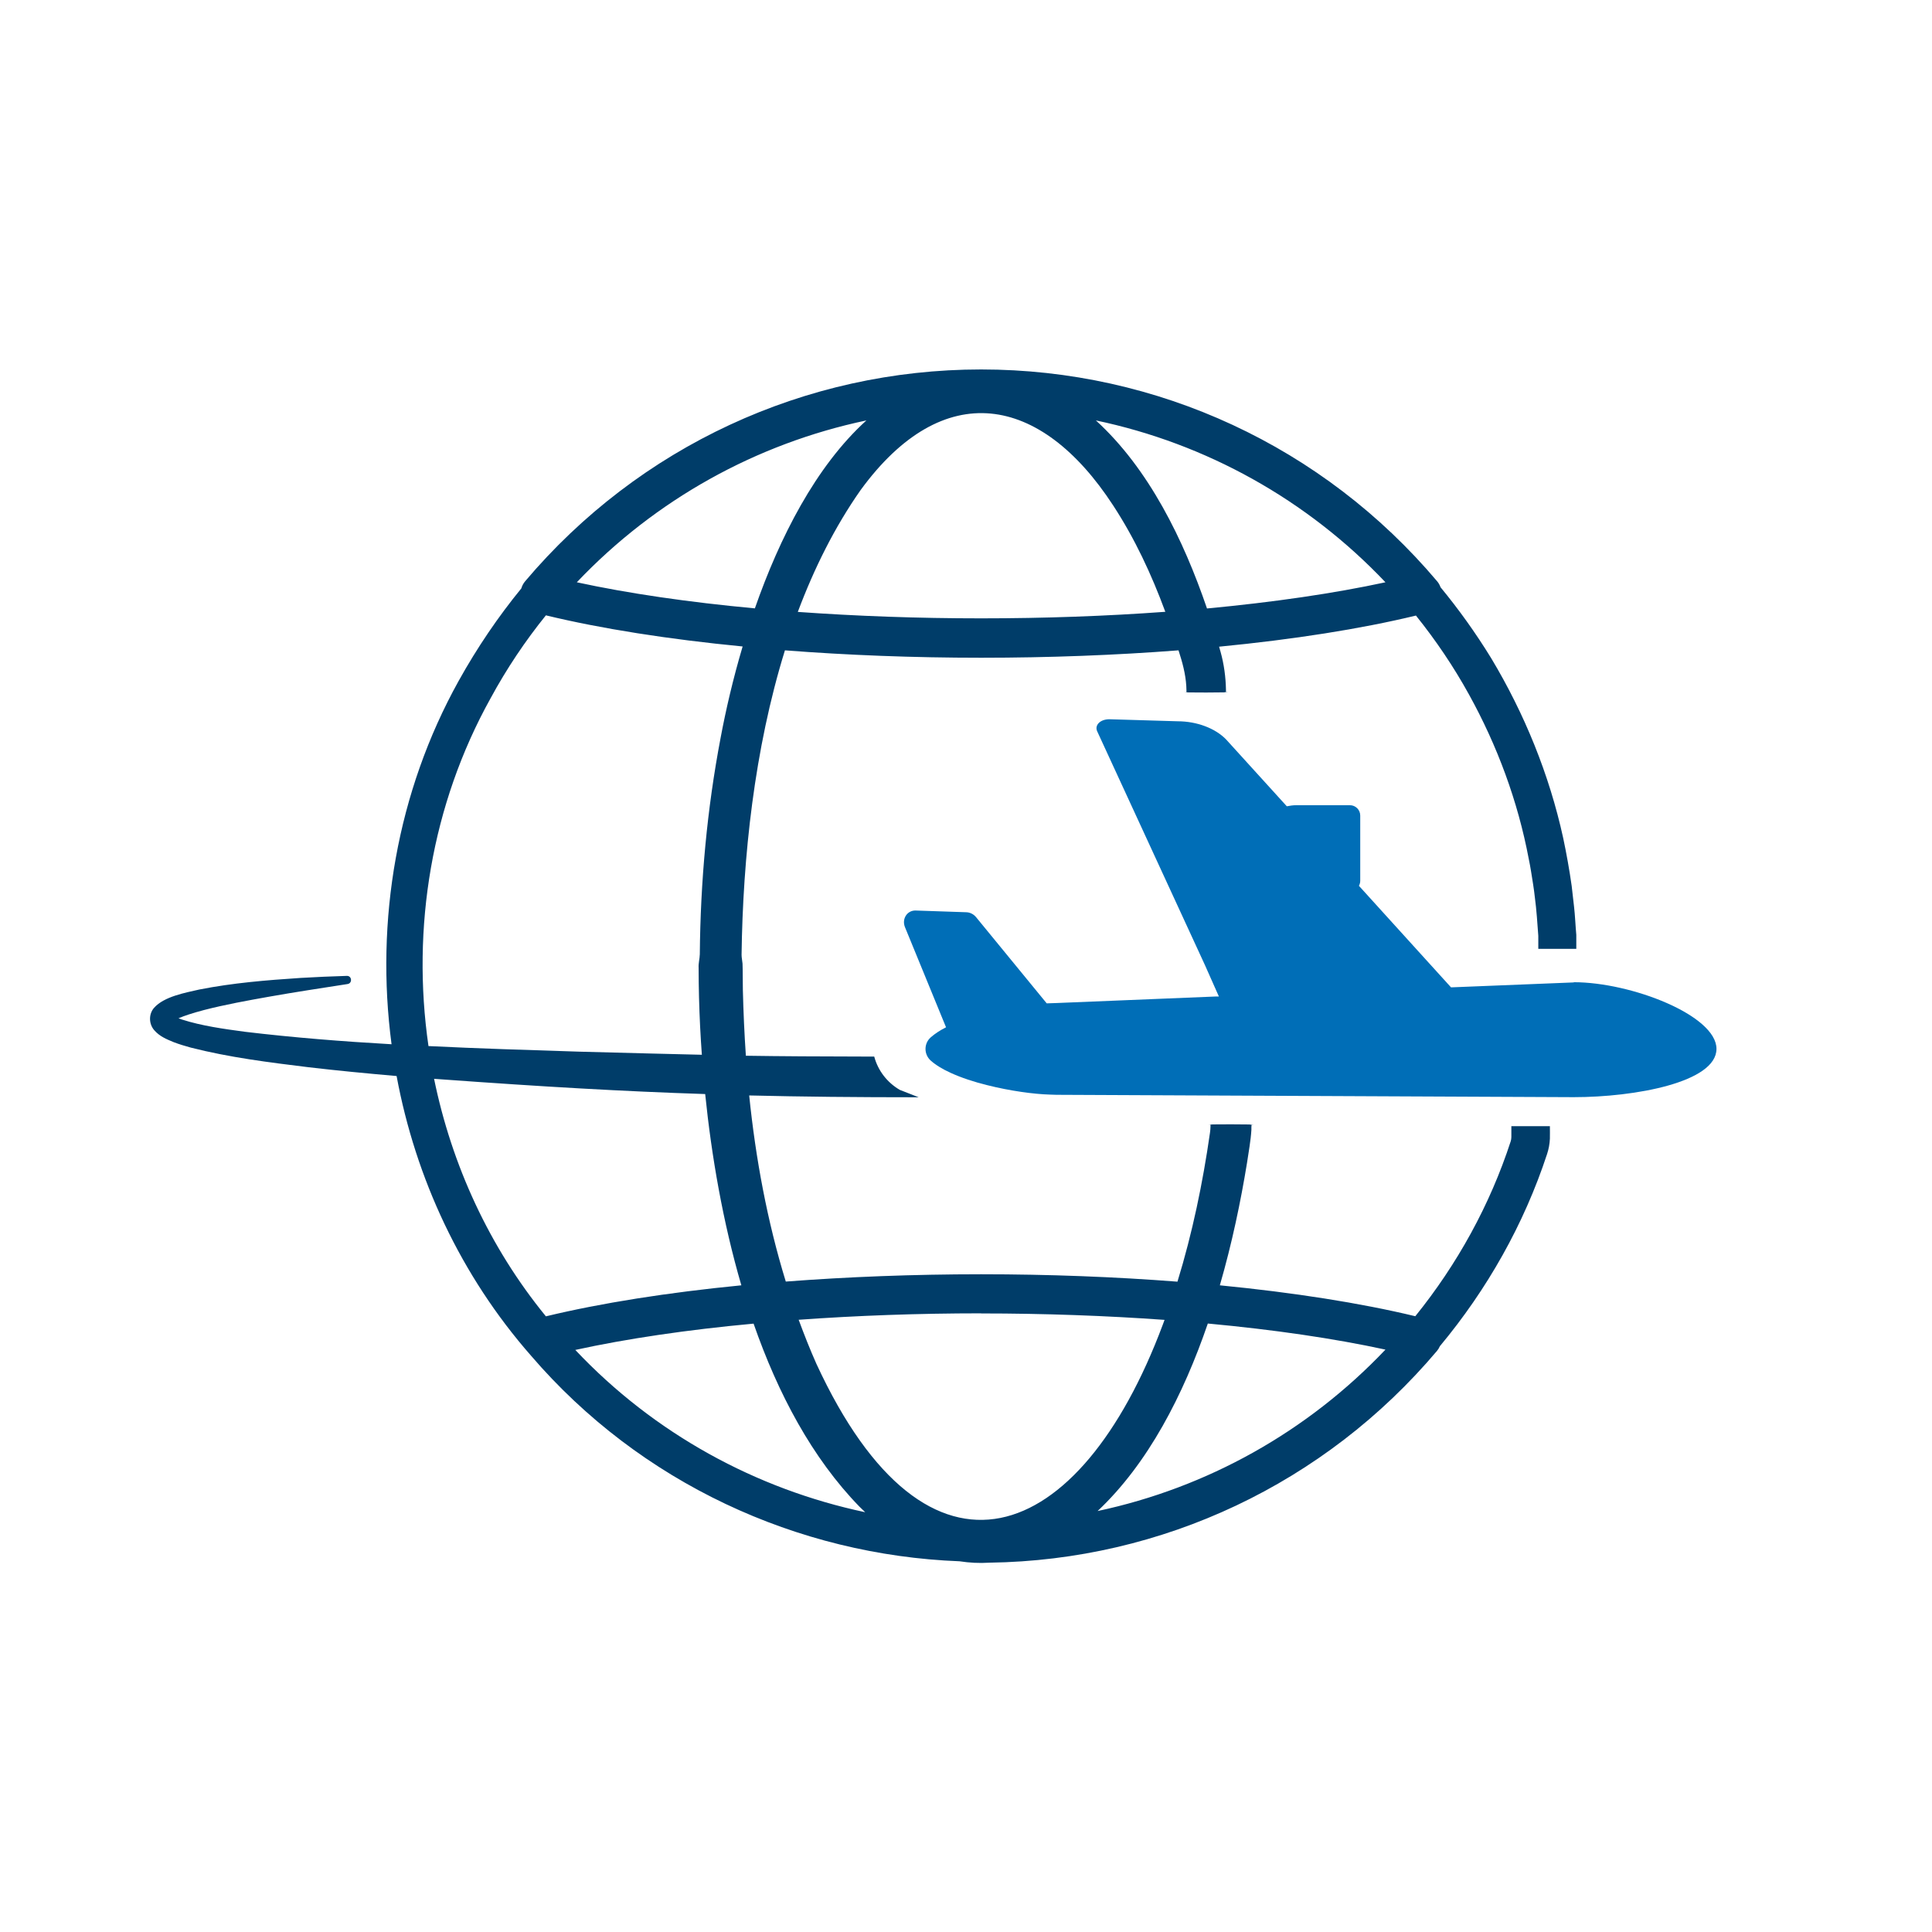 <svg xmlns="http://www.w3.org/2000/svg" id="Layer_1" viewBox="0 0 180 180"><defs><style>      .st0 {        fill: #006eb7;      }      .st1 {        fill: #003d69;      }    </style></defs><path class="st0" d="M146.63,91.53l-11.44.46-2.45-2.7h0l-6.13-6.76c.07-.14.12-.29.12-.46v-6.09c0-.53-.43-.96-.96-.96h-4.99c-.3,0-.6.04-.89.1l-5.65-6.22c-1.01-1.05-2.74-1.7-4.52-1.7l-6.36-.19c-.86,0-1.41.56-1.13,1.14l10.02,21.74,1.31,2.95h-.25s-14.88.61-14.88.61l-.61.02c-.1,0-.2,0-.3.01l-6.59-8.04c-.23-.28-.58-.45-.94-.45l-4.71-.16c-.78,0-1.27.79-.97,1.54l3.83,9.34c-.57.29-1.06.61-1.44.95-.63.57-.63,1.56,0,2.14.47.42,1.11.81,1.86,1.15,1,.46,2.19.85,3.41,1.15,2.14.54,4.37.84,5.84.88l.61.02,48.2.22c5.72,0,13.3-1.39,13.3-4.5s-7.92-6.21-13.3-6.21Z"></path><path class="st1" d="M140.81,104.91v.63c0,.24.02.56-.06.79-1.93,5.93-4.98,11.46-8.89,16.3-5.15-1.24-11.36-2.21-18.21-2.88,1.14-3.93,1.95-7.84,2.53-11.4.15-1.02.35-2.07.41-3.09v-.26s.01-.13.01-.13v-.06c-.85-.02,1.91-.04-1.91-.06-3.82.01-1.06.03-1.91.04v.04s0,.08,0,.08c0,.21-.02.42-.05.63-.67,4.68-1.64,9.35-3.03,13.87-5.8-.45-11.98-.69-18.29-.69s-12.43.24-18.2.68c-1.73-5.63-2.81-11.47-3.41-17.34,4.89.12,10,.17,15.79.17l-1.76-.69c-1.17-.68-2.03-1.79-2.38-3.1h0c-5.24-.01-8.74-.03-11.96-.08-.14-2.05-.23-4.09-.28-6.13-.02-.82,0-1.63-.03-2.45-.02-.27-.09-.55-.09-.82.12-9.04,1.18-19.15,4.04-28.37,5.8.45,11.98.69,18.29.69s12.55-.24,18.38-.69c.04.13.08.26.12.39.35,1.09.61,2.23.62,3.37v.09s0,.04,0,.04c.82.01-1.84.03,1.84.04,3.68-.02,1.02-.04,1.84-.06v-.06s0-.12,0-.12c-.02-1.19-.18-2.39-.5-3.54-.05-.16-.09-.33-.14-.49,6.91-.67,13.17-1.65,18.34-2.9,1.84,2.29,3.5,4.74,4.94,7.35,2.64,4.77,4.56,9.96,5.57,15.32.15.69.3,1.69.41,2.39.05.35.13.85.16,1.2.15,1.1.24,2.47.32,3.58v1.21s3.54,0,3.54,0v-1.3c-.07-.75-.12-1.89-.21-2.63-.05-.42-.17-1.52-.22-1.93-.2-1.43-.49-3.05-.79-4.46-1.29-5.9-3.6-11.58-6.71-16.76-1.45-2.36-3.03-4.56-4.72-6.61-.07-.2-.18-.4-.32-.56-10.59-12.54-26.07-19.73-42.48-19.73s-31.88,7.19-42.48,19.73c-.17.2-.29.43-.36.67-2.14,2.62-4.1,5.49-5.84,8.62-5.76,10.37-7.77,22.34-6.25,33.85-4.56-.26-9.11-.62-13.64-1.16-1.99-.27-4.01-.54-5.91-1.15-.1-.03-.2-.07-.3-.11.29-.13.62-.24.94-.35.46-.15.95-.29,1.44-.42,1.98-.51,4.03-.88,6.05-1.24,2.43-.43,4.87-.8,7.32-1.18.47-.07.41-.78-.07-.76-1.44.04-2.87.11-4.31.19-3.17.21-6.28.46-9.43,1.08-1.31.3-3.28.65-4.21,1.7-.52.58-.5,1.51.01,2.09.5.58,1.15.84,1.8,1.11.54.21,1.07.36,1.6.51,3.6.92,7.3,1.38,10.97,1.83,2.73.32,5.47.58,8.21.82,1.77,9.53,5.99,18.61,12.52,26.05,10.19,11.87,24.83,18.58,39.93,19.16.91.14,1.84.19,2.77.13,16.12-.22,31.28-7.38,41.71-19.73.11-.13.2-.28.27-.44,4.4-5.28,7.84-11.36,9.99-17.91.15-.46.24-.94.26-1.42.01-.28,0-.9,0-1.17h-3.6ZM129.08,125.74c-7.27,7.66-16.62,12.87-26.82,15.04,4.71-4.43,7.99-10.82,10.27-17.47,6.14.57,11.76,1.39,16.55,2.43ZM91.41,122.37c5.89,0,11.65.21,17.09.6-.06.15-.11.31-.17.46-7.71,20.61-21.86,26.16-32.27,3.63-.6-1.35-1.14-2.72-1.65-4.1,5.41-.39,11.14-.6,17-.6ZM91.41,57.61c-5.89,0-11.64-.21-17.08-.6,1.53-4.08,3.45-7.93,5.85-11.35,7.69-10.54,16.77-8.95,23.53,1.43,2.01,3.07,3.58,6.44,4.86,9.91-5.46.4-11.25.61-17.17.61ZM80.72,39.17c-4.73,4.29-8.09,10.93-10.39,17.51-6.15-.57-11.79-1.39-16.59-2.43,7.31-7.7,16.72-12.92,26.98-15.08ZM112.45,56.68c-2.19-6.4-5.41-13.01-10.35-17.51,10.26,2.15,19.67,7.37,26.98,15.08-4.81,1.04-10.46,1.86-16.63,2.44ZM45.71,65.05c1.49-2.75,3.22-5.33,5.15-7.72,5.17,1.25,11.43,2.23,18.33,2.9-.9,3.03-1.57,5.94-2.05,8.5-1.27,6.66-1.88,13.41-1.94,20.18-.01.42-.14.84-.11,1.27,0,1.83.05,3.66.14,5.49.04.85.1,1.72.16,2.6-3.09-.07-6.49-.16-11.45-.29-4.67-.15-9.35-.29-14.02-.52-1.59-11,.27-22.48,5.79-32.41ZM40.44,100.51c.28.02.55.04.83.06,9.24.67,16.74,1.11,24.43,1.36.59,5.77,1.65,11.93,3.37,17.82-6.85.67-13.07,1.65-18.21,2.89-5.28-6.46-8.78-14.12-10.42-22.14ZM53.6,125.77c4.8-1.05,10.44-1.88,16.61-2.45,2.27,6.52,5.46,12.53,9.87,17.06.17.17.35.34.53.51-10.16-2.15-19.65-7.31-27.01-15.12Z"></path></svg>